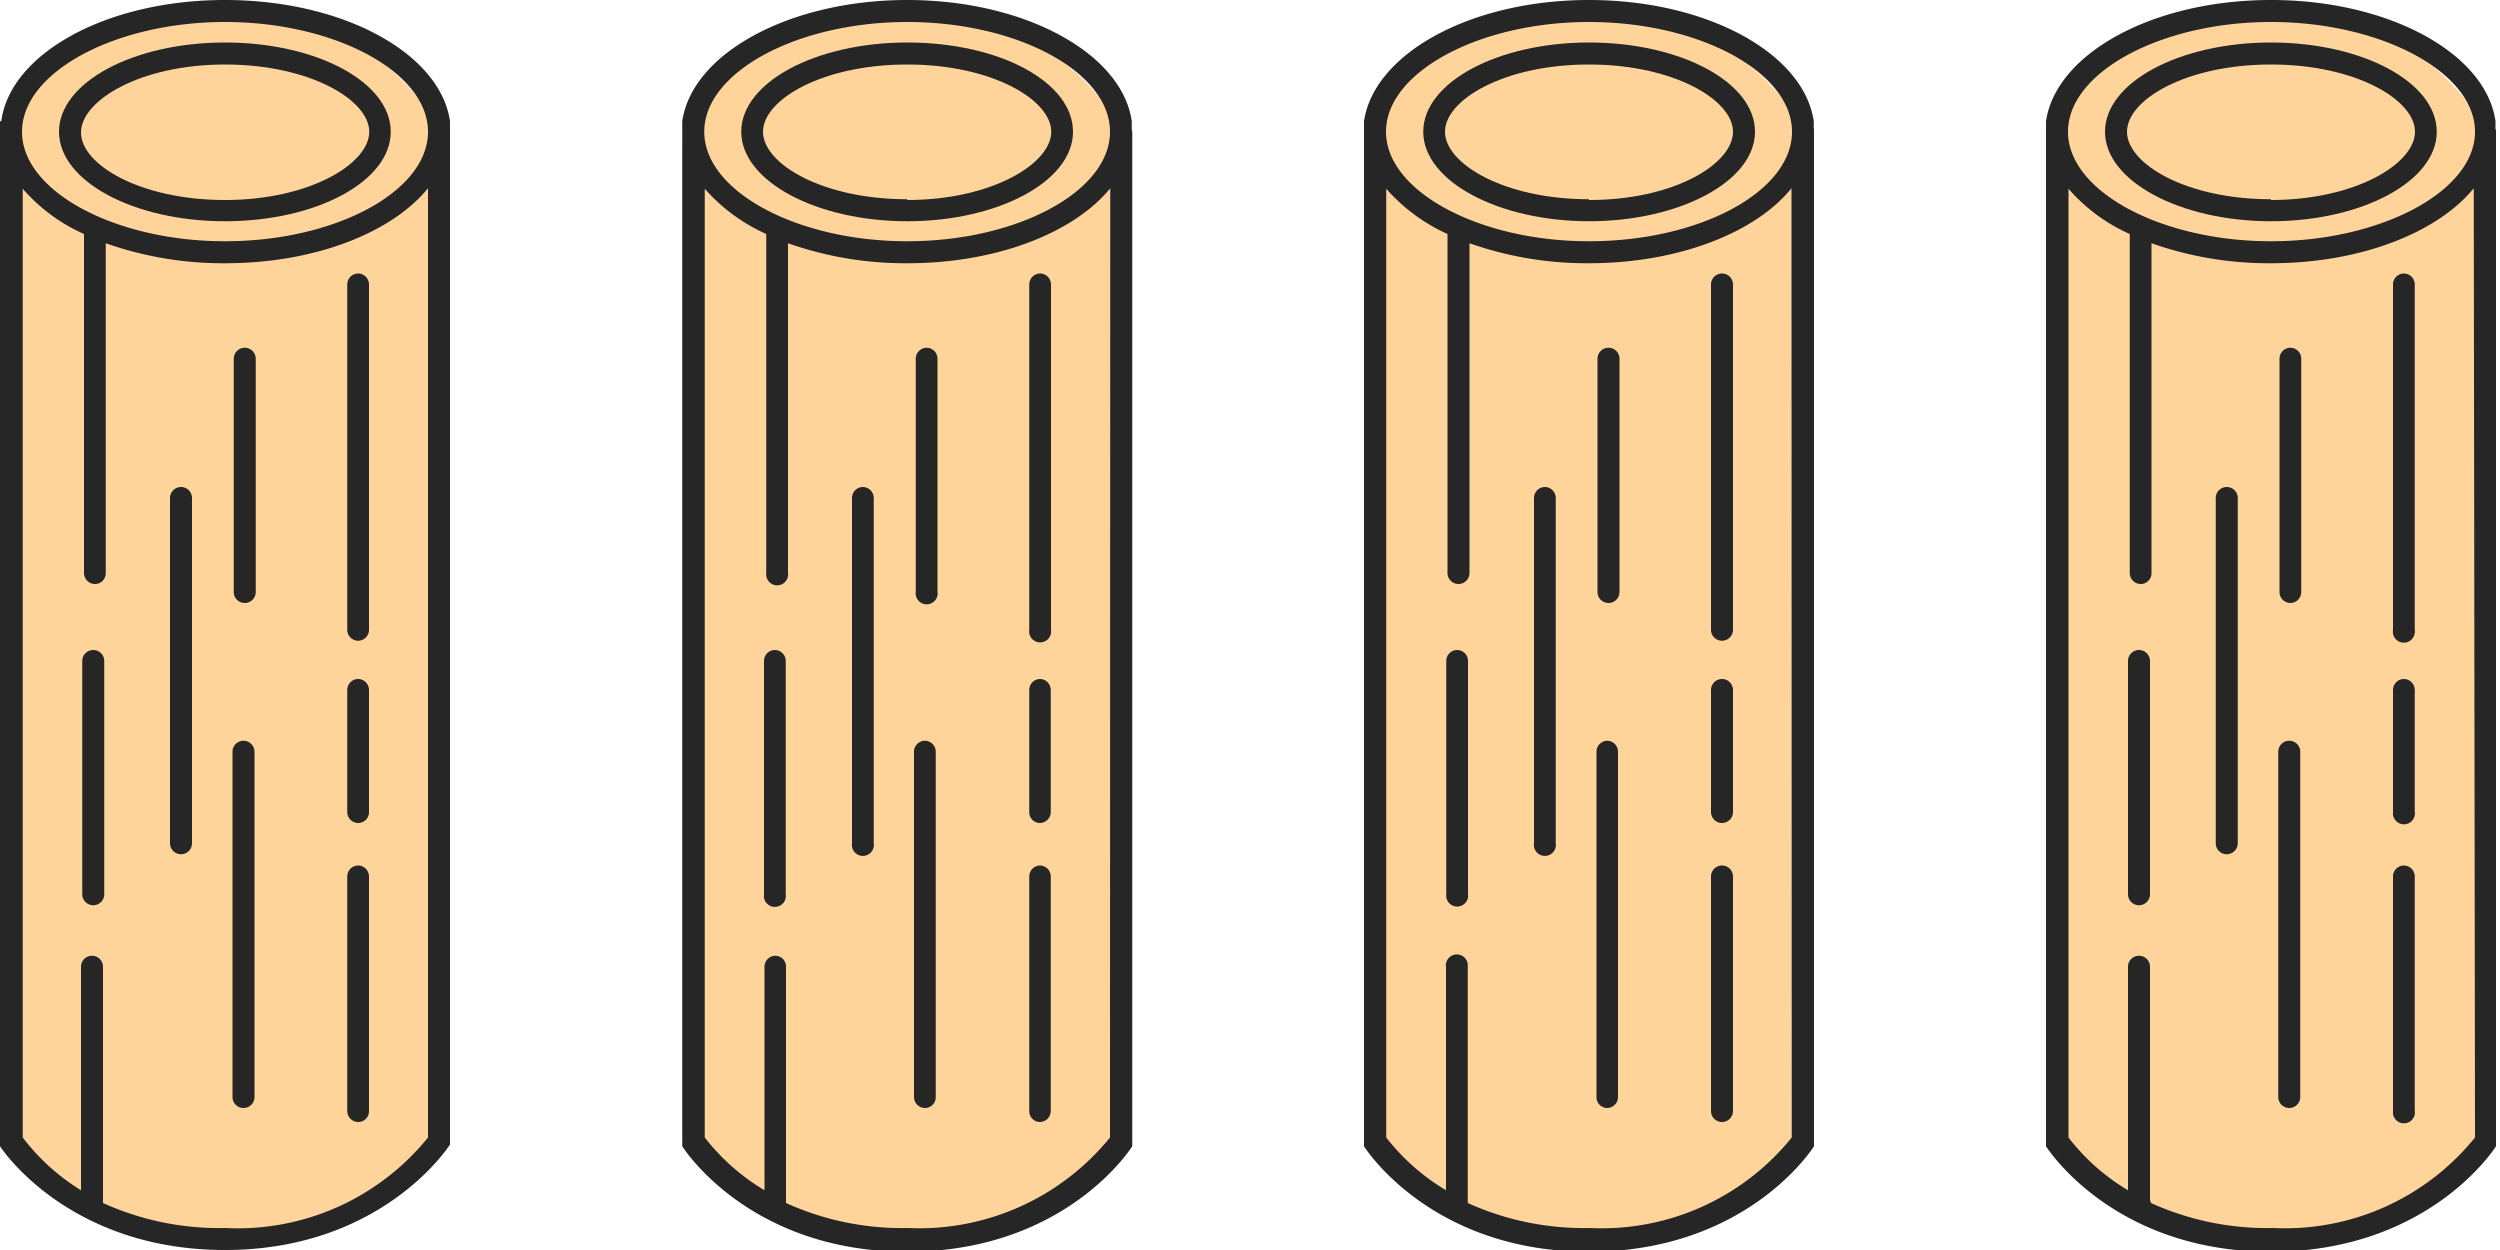 <svg xmlns="http://www.w3.org/2000/svg" width="100" height="50" viewBox="0 0 100 50">
  <path class="uk-text-primary" fill="#ffd49b" d="M99.64,45.36a11.82,11.82,0,0,1-9,4.25,11.14,11.14,0,0,1-8.8-4.25V5.84S83.69.43,90.63.43s9,5.19,9,5.19Z"/>
  <path fill="#262626" d="M90.84,1.7c-3.67,0-6.64,1.6-6.64,3.57s3,3.58,6.64,3.58,6.63-1.6,6.63-3.58S94.5,1.7,90.84,1.7Zm0,6.27c-3.4,0-5.76-1.42-5.76-2.7s2.36-2.69,5.76-2.69S96.6,4,96.6,5.27,94.23,8,90.84,8Z"/>
  <path fill="#262626" d="M96.16,10.94a.44.44,0,0,0-.44.44h0V25.19a.44.44,0,1,0,.87.13.29.29,0,0,0,0-.13V11.38A.44.44,0,0,0,96.16,10.94Z"/>
  <path fill="#262626" d="M96.16,27.16a.44.44,0,0,0-.44.44h0v4.88a.44.44,0,0,0,.87.13.29.29,0,0,0,0-.13V27.6A.44.44,0,0,0,96.16,27.16Z"/>
  <path fill="#262626" d="M96.16,34.62a.44.44,0,0,0-.44.44h0v9.38a.44.44,0,0,0,.87.13.29.29,0,0,0,0-.13V35.06A.44.44,0,0,0,96.16,34.62Z"/>
  <path fill="#262626" d="M91.57,29.63a.44.44,0,0,0-.44.44h0V43.88a.44.44,0,0,0,.44.44.44.44,0,0,0,.44-.44h0V30.07A.44.44,0,0,0,91.57,29.63Z"/>
  <path fill="#262626" d="M89.07,19.48a.44.44,0,0,0-.44.44h0V33.73a.44.44,0,0,0,.88,0V19.92A.44.44,0,0,0,89.07,19.48Z"/>
  <path fill="#262626" d="M85.56,26a.44.44,0,0,0-.44.44h0v9.33a.44.44,0,1,0,.88,0V26.46a.44.44,0,0,0-.42-.46Z"/>
  <path fill="#262626" d="M99.82,5.15v-.3h0C99.44,2.14,95.57,0,90.84,0s-8.6,2.14-9,4.85h0v41s2.63,4.22,9,4.22,9-4.22,9-4.22V5.27A.27.27,0,0,0,99.82,5.15ZM99,45.5a9.77,9.77,0,0,1-8.08,3.62,11.24,11.24,0,0,1-4.88-1L86,48V38.67a.44.44,0,0,0-.88,0v8.94a8.43,8.43,0,0,1-2.38-2.11V7.55a7,7,0,0,0,2.45,1.81V22.92a.44.44,0,0,0,.44.44h0a.43.43,0,0,0,.43-.43h0V9.73a14.11,14.11,0,0,0,4.78.8c3.57,0,6.66-1.22,8.11-3ZM90.84,9.65c-4.4,0-8.12-2-8.12-4.38S86.44.88,90.84.88,99,2.89,99,5.27,95.24,9.65,90.84,9.65Z"/>
  <path fill="#262626" d="M91.62,13.91a.44.44,0,0,0-.44.44h0v9.33a.44.44,0,0,0,.44.44h0a.44.44,0,0,0,.43-.44V14.35A.44.44,0,0,0,91.62,13.91Z"/>
  <path class="uk-text-primary" fill="#ffd49b" d="M17.81,45.36a11.82,11.82,0,0,1-9,4.25A11.13,11.13,0,0,1,0,45.36V5.84S1.86.43,8.8.43s9,5.19,9,5.19Z"/>
  <path fill="#262626" d="M9,1.7c-3.67,0-6.64,1.6-6.64,3.57S5.34,8.85,9,8.85s6.63-1.6,6.63-3.58S12.67,1.7,9,1.7ZM9,8C5.6,8,3.24,6.58,3.24,5.3S5.61,2.58,9,2.58,14.77,4,14.77,5.27,12.4,8,9,8Z"/>
  <path fill="#262626" d="M14.33,10.94a.44.44,0,0,0-.44.44V25.19a.44.44,0,0,0,.44.44h0a.44.44,0,0,0,.43-.44V11.38A.44.44,0,0,0,14.33,10.94Z"/>
  <path fill="#262626" d="M14.33,27.16a.44.44,0,0,0-.44.44h0v4.88a.44.44,0,0,0,.44.44.43.43,0,0,0,.43-.43h0V27.6A.44.44,0,0,0,14.33,27.16Z"/>
  <path fill="#262626" d="M14.33,34.62a.44.44,0,0,0-.44.44v9.38a.44.44,0,0,0,.44.44.43.43,0,0,0,.43-.43h0V35.06A.44.44,0,0,0,14.33,34.62Z"/>
  <path fill="#262626" d="M9.74,29.63a.44.44,0,0,0-.44.44h0V43.88a.44.44,0,0,0,.88,0V30.07a.44.44,0,0,0-.44-.44Z"/>
  <path fill="#262626" d="M7.24,19.48a.44.44,0,0,0-.44.44h0V33.73a.44.44,0,0,0,.88,0V19.92a.44.44,0,0,0-.44-.44Z"/>
  <path fill="#262626" d="M3.73,26a.44.44,0,0,0-.44.44h0v9.33a.44.44,0,0,0,.88,0h0V26.46A.44.44,0,0,0,3.75,26Z"/>
  <path fill="#262626" d="M18,5.15v-.3h0C17.61,2.14,13.74,0,9,0S.41,2.14.05,4.85H0v41S2.66,50,9,50s9-4.22,9-4.22ZM17.12,45.5A9.79,9.79,0,0,1,9,49.12a11.24,11.24,0,0,1-4.88-1V38.67a.44.44,0,1,0-.88,0v8.94A8.53,8.53,0,0,1,.91,45.5V7.55A7,7,0,0,0,3.36,9.36V22.92a.44.44,0,0,0,.44.44h0a.43.43,0,0,0,.43-.43h0V9.73a14.11,14.11,0,0,0,4.78.8c3.58,0,6.66-1.22,8.11-3ZM9,9.65c-4.4,0-8.12-2-8.12-4.38S4.61.88,9,.88s8.12,2,8.12,4.39S13.41,9.65,9,9.65Z"/>
  <path fill="#262626" d="M9.79,13.91a.44.44,0,0,0-.44.44v9.33a.44.44,0,1,0,.88,0V14.35a.44.44,0,0,0-.44-.44Z"/>
  <path class="uk-text-primary" fill="#ffd49b" d="M45.09,45.36a11.82,11.82,0,0,1-9,4.25,11.09,11.09,0,0,1-8.79-4.25V5.84S29.14.43,36.07.43s9,5.19,9,5.19Z"/>
  <path fill="#262626" d="M36.29,1.7c-3.67,0-6.64,1.6-6.64,3.57s3,3.58,6.64,3.58,6.63-1.6,6.63-3.58S40,1.7,36.29,1.7Zm0,6.27c-3.4,0-5.77-1.42-5.77-2.7s2.37-2.69,5.77-2.69S42.05,4,42.05,5.27,39.68,8,36.29,8Z"/>
  <path fill="#262626" d="M41.6,10.94a.44.44,0,0,0-.43.44V25.19a.44.44,0,1,0,.87,0V11.38A.44.44,0,0,0,41.6,10.94Z"/>
  <path fill="#262626" d="M41.6,27.16a.44.44,0,0,0-.43.44v4.88a.43.43,0,0,0,.42.44h0a.44.44,0,0,0,.44-.44V27.6A.44.44,0,0,0,41.6,27.16Z"/>
  <path fill="#262626" d="M41.6,34.62a.44.44,0,0,0-.43.44v9.38a.43.43,0,0,0,.42.44h0a.44.44,0,0,0,.44-.44V35.06a.44.44,0,0,0-.44-.44Z"/>
  <path fill="#262626" d="M37,29.63a.44.44,0,0,0-.44.44V43.88a.44.44,0,0,0,.44.44.43.43,0,0,0,.43-.43h0V30.07A.44.44,0,0,0,37,29.63Z"/>
  <path fill="#262626" d="M34.52,19.48a.44.44,0,0,0-.44.44V33.73a.44.44,0,1,0,.87,0V19.92A.44.44,0,0,0,34.52,19.48Z"/>
  <path fill="#262626" d="M31,26a.44.44,0,0,0-.44.44h0v9.33a.44.44,0,1,0,.87,0V26.46A.44.44,0,0,0,31,26Z"/>
  <path fill="#262626" d="M45.27,5.15v-.3h0C44.89,2.14,41,0,36.29,0s-8.61,2.14-9,4.85h0v41s2.62,4.22,9,4.22,9-4.22,9-4.22V5.27S45.27,5.19,45.27,5.15ZM44.4,45.5a9.83,9.83,0,0,1-8.09,3.62,11.2,11.2,0,0,1-4.87-1V38.67a.43.43,0,0,0-.42-.44h0a.44.44,0,0,0-.44.44v8.94a8.61,8.61,0,0,1-2.39-2.11V7.55a7.21,7.21,0,0,0,2.46,1.81V22.92a.44.44,0,0,0,.87.13.29.29,0,0,0,0-.13V9.73a14.11,14.11,0,0,0,4.78.8c3.57,0,6.66-1.22,8.11-3ZM36.29,9.65c-4.41,0-8.12-2-8.12-4.38S31.88.88,36.29.88s8.11,2,8.11,4.39S40.69,9.65,36.29,9.65Z"/>
  <path fill="#262626" d="M37.07,13.91a.44.44,0,0,0-.44.44v9.33a.44.44,0,0,0,.87.13.29.29,0,0,0,0-.13V14.35A.44.44,0,0,0,37.07,13.91Z"/>
  <path class="uk-text-primary" fill="#ffd49b" d="M72.36,45.36a11.82,11.82,0,0,1-9,4.25,11.14,11.14,0,0,1-8.8-4.25V5.84S56.42.43,63.35.43s9,5.19,9,5.19Z"/>
  <path fill="#262626" d="M63.56,1.7c-3.66,0-6.63,1.6-6.63,3.57s3,3.58,6.63,3.58,6.64-1.6,6.64-3.58S67.23,1.7,63.56,1.7Zm0,6.27c-3.39,0-5.76-1.42-5.76-2.7s2.37-2.69,5.76-2.69S69.32,4,69.32,5.27,67,8,63.56,8Z"/>
  <path fill="#262626" d="M68.88,10.94a.44.44,0,0,0-.44.44h0V25.19a.44.44,0,0,0,.88,0V11.38A.44.44,0,0,0,68.88,10.94Z"/>
  <path fill="#262626" d="M68.88,27.16a.44.44,0,0,0-.44.44h0v4.88a.44.44,0,0,0,.44.44.44.44,0,0,0,.44-.44h0V27.6A.44.44,0,0,0,68.88,27.16Z"/>
  <path fill="#262626" d="M68.88,34.62a.44.44,0,0,0-.44.44h0v9.38a.44.44,0,0,0,.88,0V35.06A.44.44,0,0,0,68.88,34.62Z"/>
  <path fill="#262626" d="M64.29,29.63a.44.44,0,0,0-.43.44V43.88a.43.43,0,0,0,.42.44h0a.44.44,0,0,0,.44-.44h0V30.07a.44.44,0,0,0-.44-.44Z"/>
  <path fill="#262626" d="M61.79,19.48a.44.44,0,0,0-.43.44V33.73a.44.44,0,1,0,.87,0V19.92A.44.44,0,0,0,61.79,19.48Z"/>
  <path fill="#262626" d="M58.28,26a.44.44,0,0,0-.43.44v9.33a.44.44,0,0,0,.87.13.29.29,0,0,0,0-.13V26.46A.44.44,0,0,0,58.3,26Z"/>
  <path fill="#262626" d="M72.55,5.15v-.3h0C72.16,2.14,68.29,0,63.56,0s-8.6,2.14-9,4.85h0v41s2.62,4.22,9,4.22,9-4.22,9-4.22V5.15ZM71.67,45.5a9.77,9.77,0,0,1-8.08,3.62,11.24,11.24,0,0,1-4.88-1V38.67a.44.44,0,0,0-.87-.13.29.29,0,0,0,0,.13v8.94a8.61,8.61,0,0,1-2.39-2.11V7.55A7.18,7.18,0,0,0,57.9,9.36V22.92a.44.44,0,1,0,.88,0V9.73a14.1,14.1,0,0,0,4.77.8c3.58,0,6.67-1.22,8.11-3ZM63.56,9.65c-4.4,0-8.12-2-8.12-4.38S59.16.88,63.56.88s8.12,2,8.12,4.39S68,9.65,63.56,9.65Z"/>
  <path fill="#262626" d="M64.34,13.91a.44.44,0,0,0-.44.44v9.33a.44.44,0,0,0,.88,0V14.35a.44.44,0,0,0-.44-.44Z"/>
</svg>

